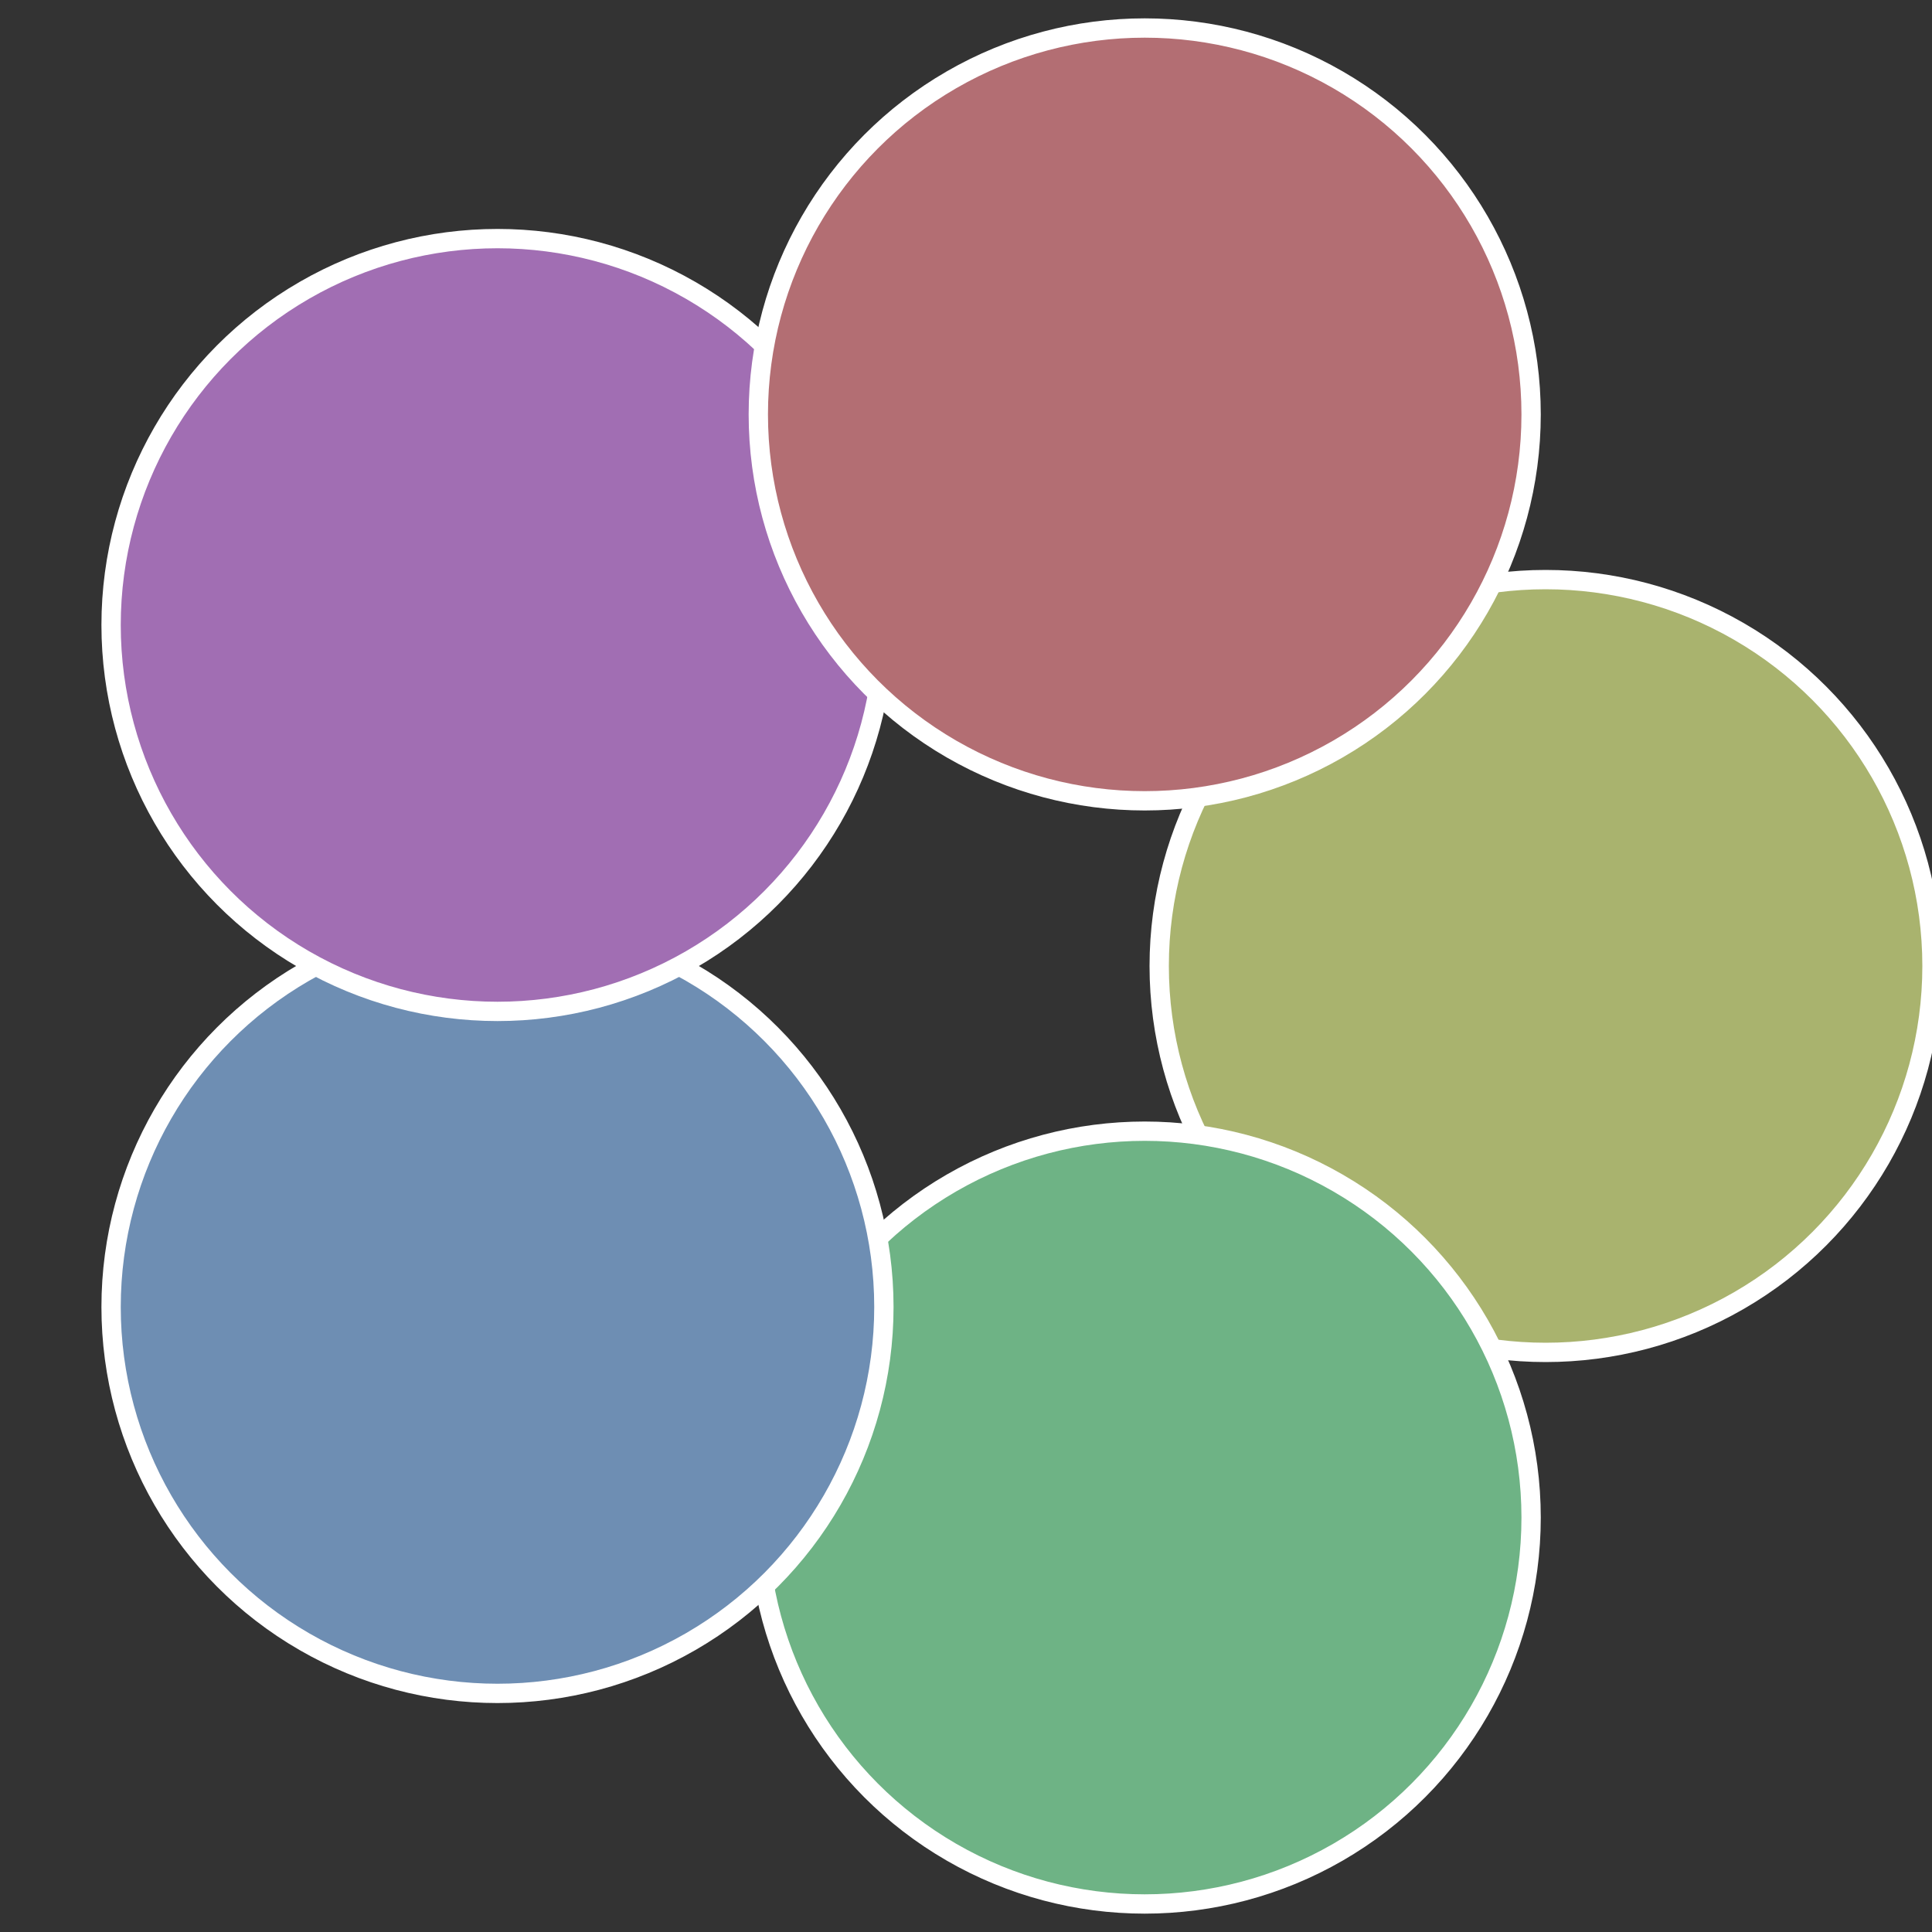 <?xml version="1.0" standalone="no"?>
<svg width="500" height="500" viewBox="-1 -1 2 2" xmlns="http://www.w3.org/2000/svg">
 
                <rect x="-1" y="-1" width="2" height="2" fill="#333333" stroke="none"/>
 
                <circle cx="0.6" cy="0" r="0.4" fill="#a9b36e" stroke="#fff" stroke-width="1%" />
             
                <circle cx="0.185" cy="0.571" r="0.4" fill="#6eb385" stroke="#fff" stroke-width="1%" />
             
                <circle cx="-0.485" cy="0.353" r="0.4" fill="#6e8eb3" stroke="#fff" stroke-width="1%" />
             
                <circle cx="-0.485" cy="-0.353" r="0.4" fill="#a16eb3" stroke="#fff" stroke-width="1%" />
             
                <circle cx="0.185" cy="-0.571" r="0.4" fill="#b36e73" stroke="#fff" stroke-width="1%" />
            </svg>
